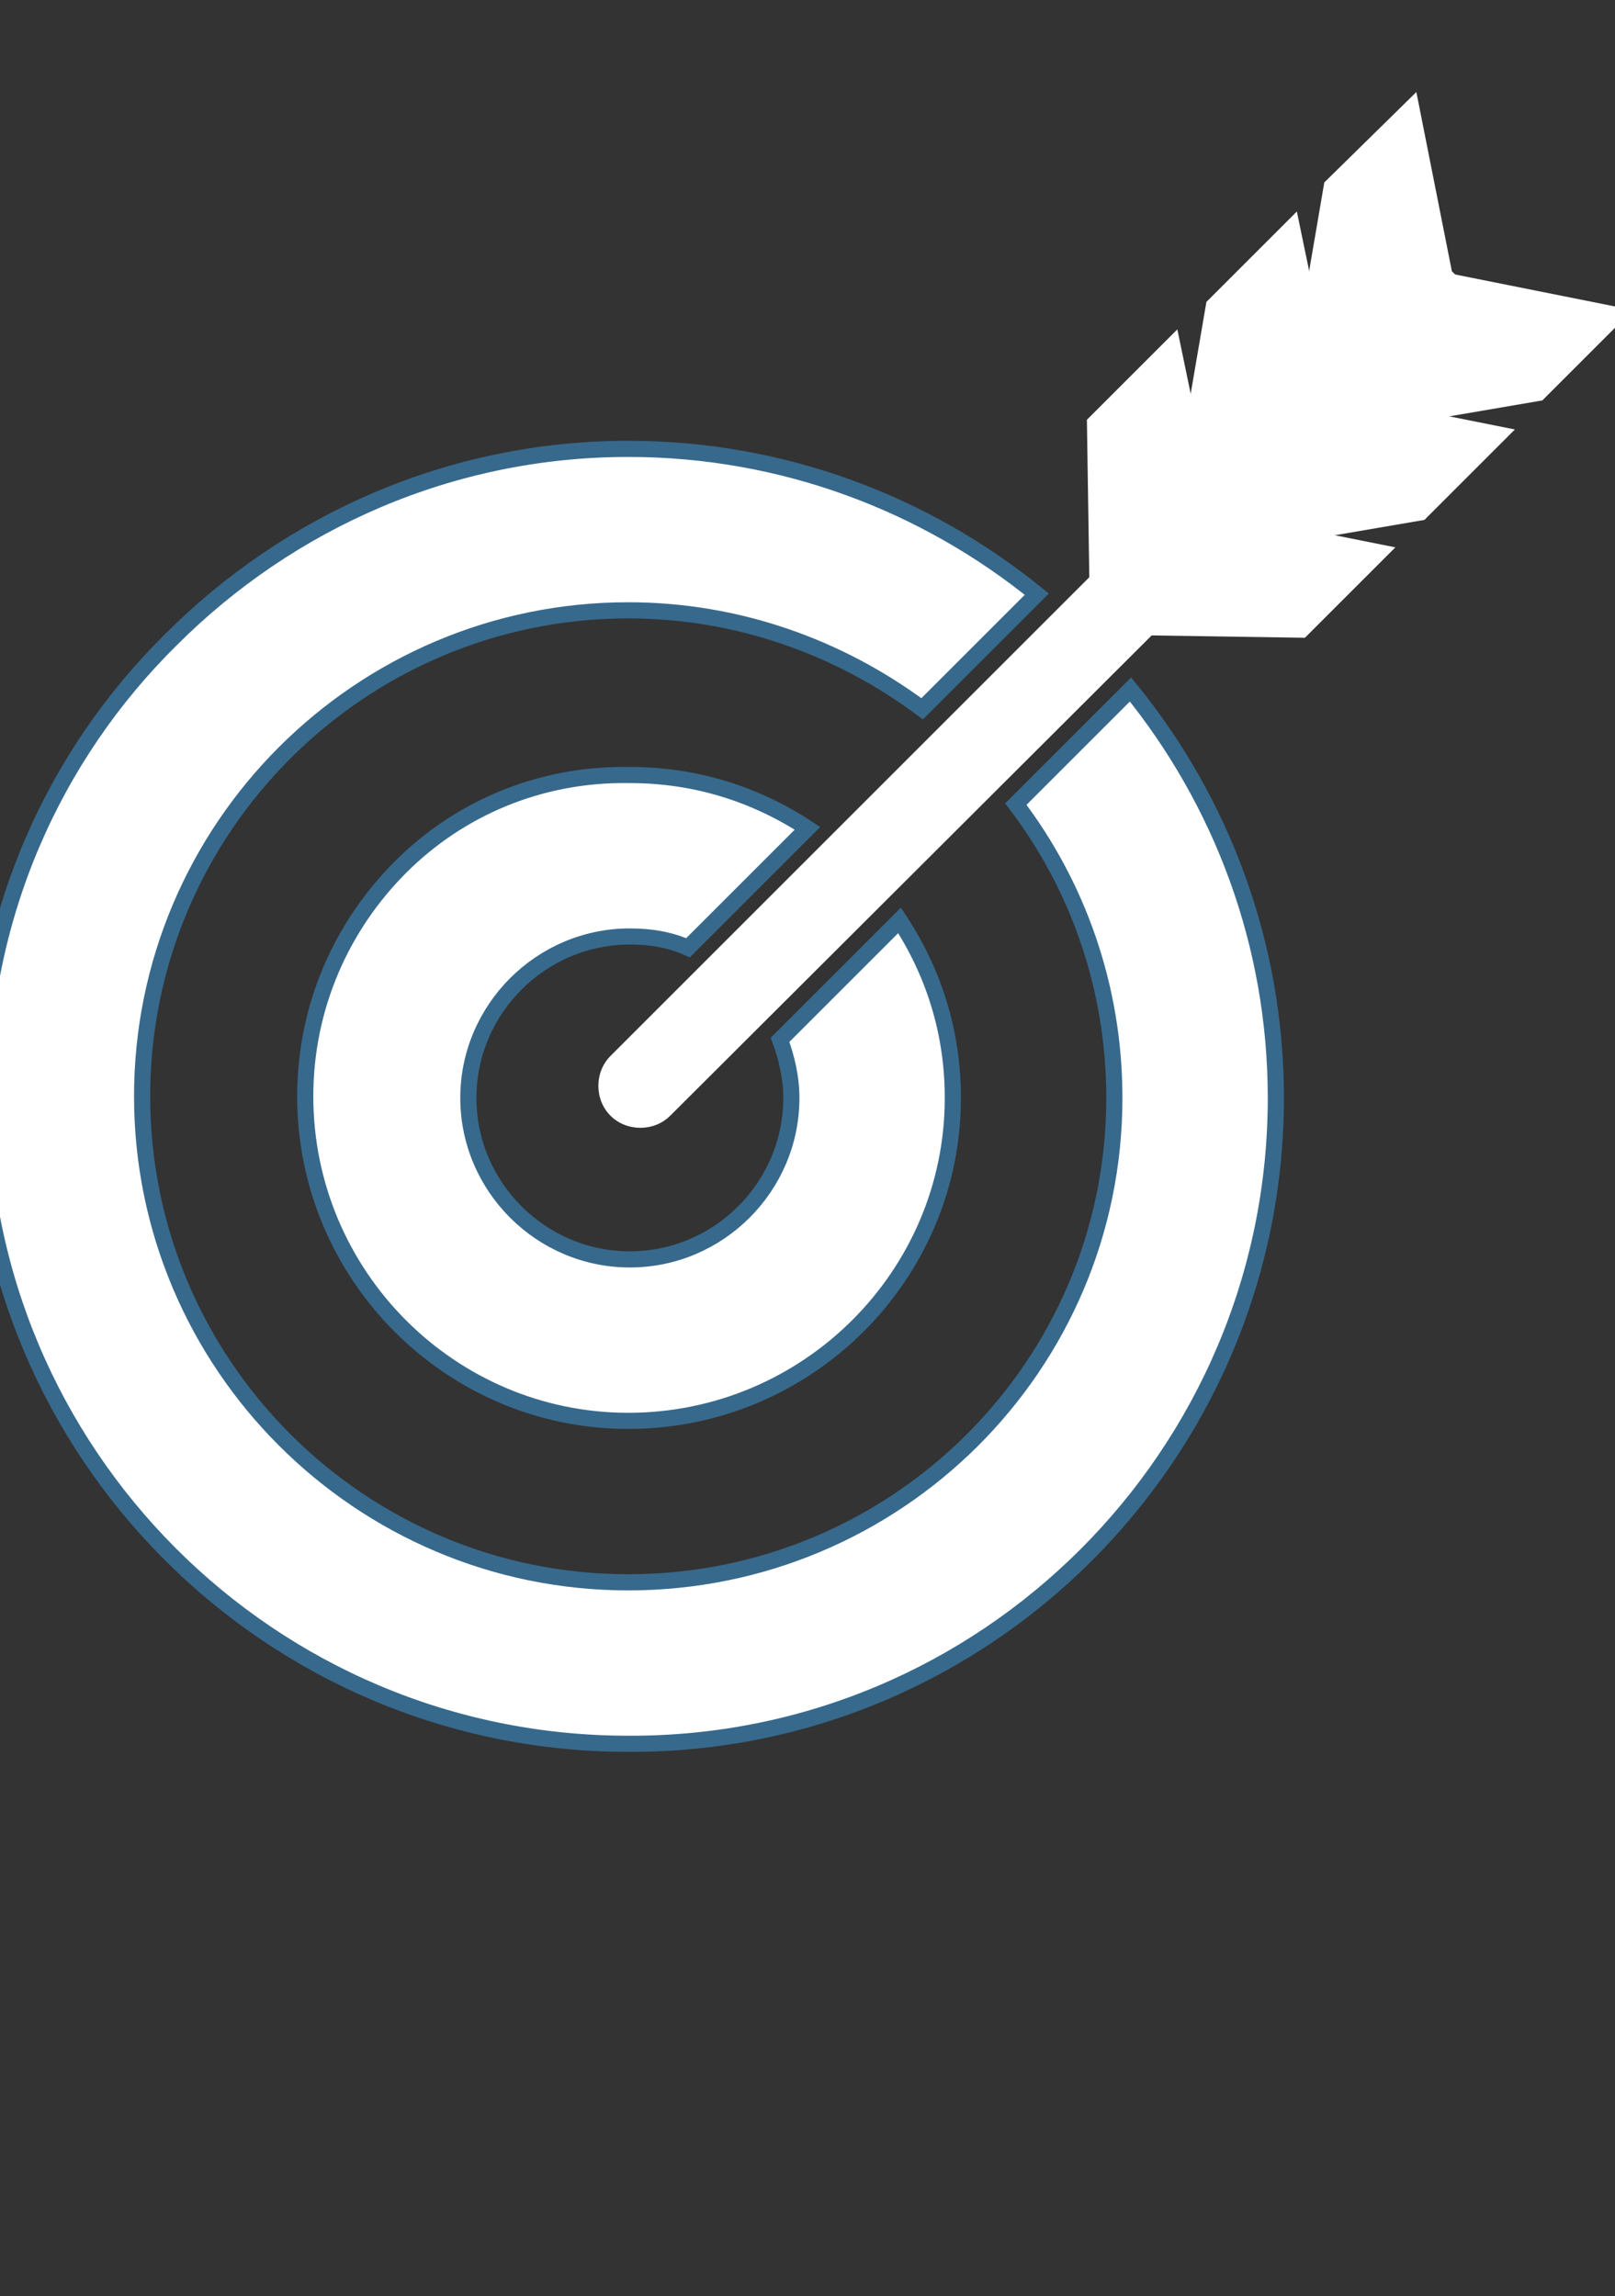 <svg xmlns:cc="http://creativecommons.org/ns#" xmlns:dc="http://purl.org/dc/elements/1.1/" xmlns:inkscape="http://www.inkscape.org/namespaces/inkscape" xmlns:rdf="http://www.w3.org/1999/02/22-rdf-syntax-ns#" xmlns:sodipodi="http://sodipodi.sourceforge.net/DTD/sodipodi-0.dtd" xmlns:svg="http://www.w3.org/2000/svg" xmlns="http://www.w3.org/2000/svg" xmlns:xlink="http://www.w3.org/1999/xlink" id="Livello_1" x="0px" y="0px" viewBox="0 0 100 142.2" style="enable-background:new 0 0 100 142.2;" xml:space="preserve">
<rect x="0" y="0" width="100" height="142.2" fill="#333333" stroke="none"/>
<style type="text/css">
	.st0{fill:#FFFFFF;}
	.st1{fill:#FFFFFF;stroke:#37698C;stroke-miterlimit:10;}
</style>
<path class="st0" d="M87.7,5.7L82,11.3l-1.9,11.1l4.3,4.3l11.1-1.9l5.6-5.6l-11-2.2l-0.2-0.2L87.7,5.7z"></path>
<path class="st0" d="M80.3,13.1l-5.6,5.6l-1.9,11.1l4.3,4.3l11.1-1.9l5.6-5.6l-11-2.2l-0.2-0.2L80.3,13.1z"></path>
<path class="st0" d="M87,23.7L41.5,69.1c-1,1-2.7,1-3.7,0l0,0c-1-1-1-2.7,0-3.7L83.2,20c1-1,2.7-1,3.7,0l0,0C88,21,88,22.7,87,23.7z  "></path>
<path class="st0" d="M72.9,20.4L67.3,26l0.2,13.1l0.2,0.2l13.1,0.2l5.6-5.6l-11-2.2l-0.2-0.2L72.9,20.4z"></path>
<path class="st1" d="M10.6,39.6C3.3,46.8-1.2,56.8-1.2,67.9c0,22.1,17.9,40.1,40.1,40.1C61,108.1,79,90.1,79,68  c0-9.6-3.4-18.4-9-25.3l-7.1,7.1C66.7,54.8,69,61.1,69,68C69,84.6,55.5,98,38.9,98C22.3,98,8.8,84.5,8.8,67.9  c0-16.6,13.5-30.1,30.1-30.1c6.8,0,13.1,2.3,18.2,6.1l7.1-7.1c-6.9-5.6-15.7-9-25.3-9C27.9,27.8,17.9,32.3,10.6,39.6z M24.8,53.7  c-3.6,3.6-5.9,8.6-5.9,14.2c0,11.1,9,20.1,20,20.1C50,88,59,79,59,68c0-4.1-1.2-7.8-3.3-11l-7.4,7.4c0.4,1.1,0.7,2.3,0.7,3.6  c0,5.5-4.5,10-10,10c-5.5,0-10-4.5-10-10c0-5.5,4.5-10,10-10c1.3,0,2.5,0.2,3.6,0.7l7.4-7.4c-3.2-2.1-6.9-3.3-11-3.3  C33.4,47.9,28.4,50.1,24.8,53.7z"></path>
</svg>